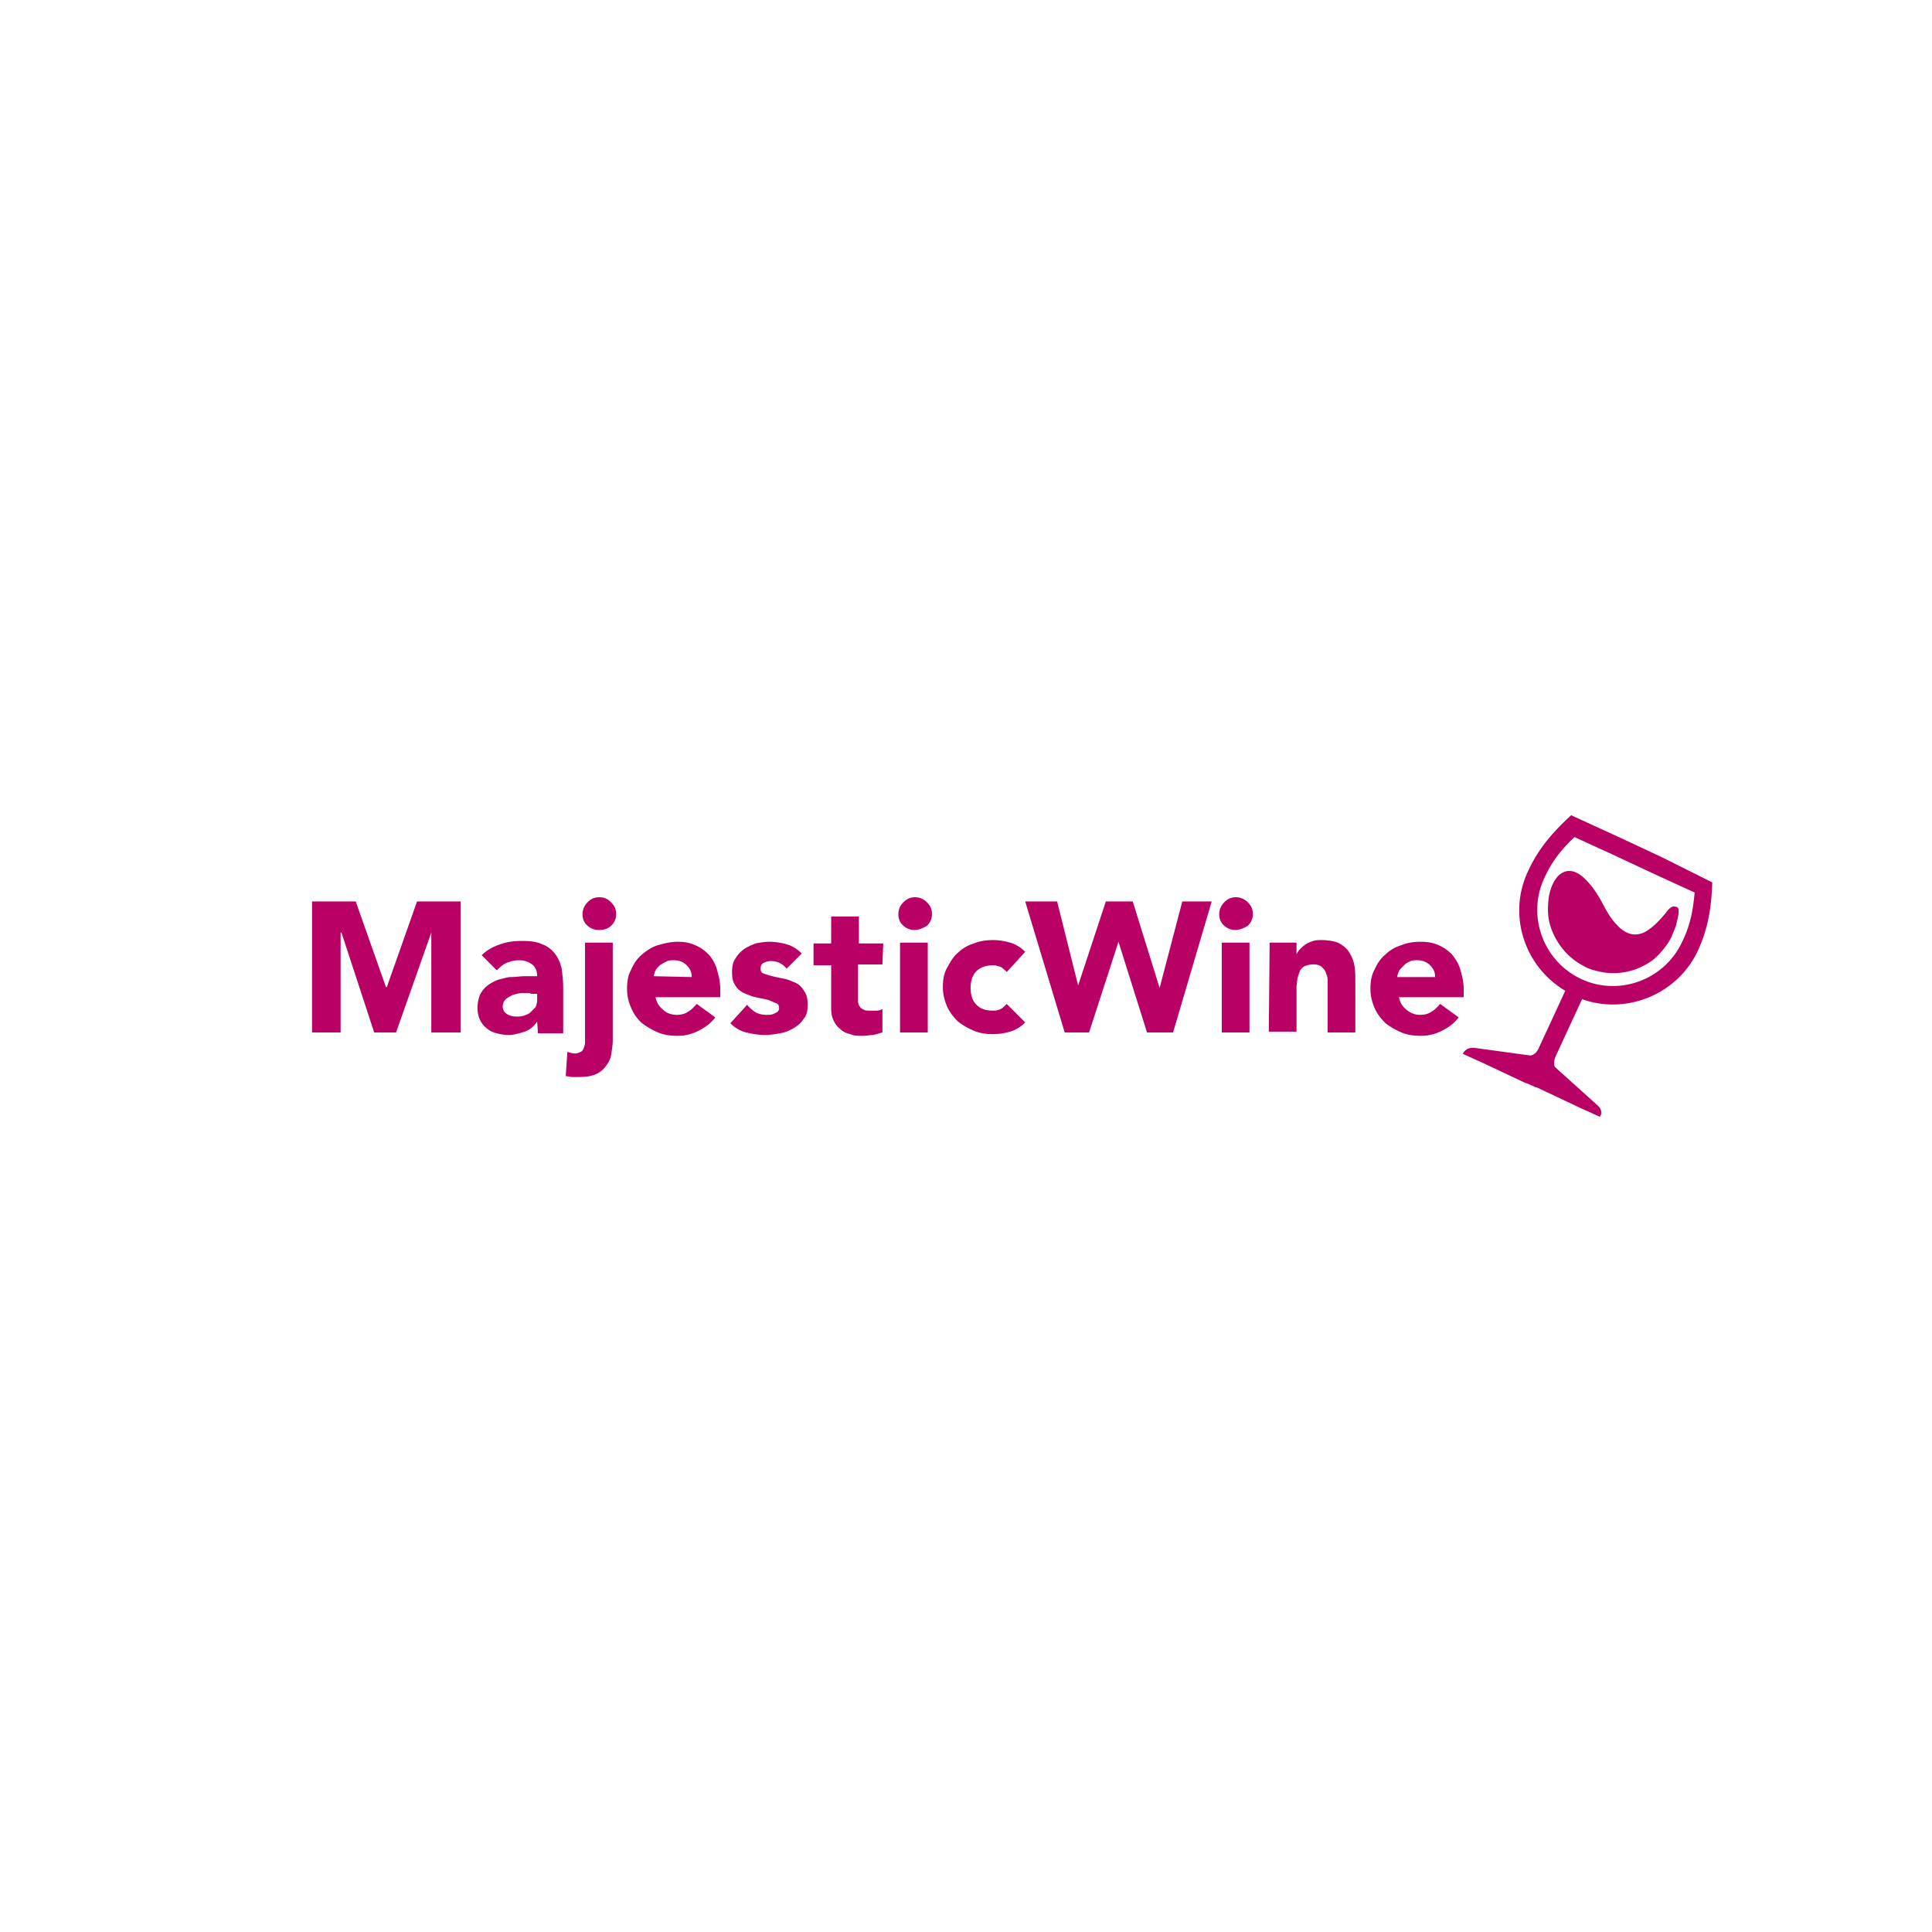 <!-- Generated by Vouchers4U.com --><svg xmlns="http://www.w3.org/2000/svg" width="200" height="200" viewBox="0 0 200 200" style="width:100%;height:100%;"><title>Majestic Wine</title><path fill="#fff" d="M0 0h200v200H0z"/><path fill="#B90064" d="M32.303 93.317h4.522l3.13 8.87h.087l3.13-8.87h4.522v13.565H44.65V96.534l-3.652 10.348h-2.261l-3.391-10.348h-.087v10.348h-2.956zM55.607 105.752c-.348.522-.783.87-1.304 1.044s-1.13.348-1.652.348c-.435 0-.87-.087-1.217-.174s-.783-.261-1.044-.522c-.348-.261-.522-.522-.696-.87s-.261-.783-.261-1.217c0-.522.087-.956.261-1.391.174-.348.435-.696.783-.956s.696-.435 1.13-.609c.435-.087.87-.261 1.304-.261s.956-.087 1.391-.087h1.304c0-.522-.174-.956-.522-1.217s-.783-.435-1.304-.435c-.522 0-.87.087-1.304.261s-.696.435-1.044.783l-1.565-1.565c.522-.522 1.13-.87 1.913-1.13.696-.261 1.478-.348 2.261-.348.87 0 1.565.087 2.087.348.522.174.956.522 1.304.956s.522.87.696 1.478c.087.609.174 1.304.174 2.087v4.696h-2.609l-.087-1.217zm-.696-2.957h-.783c-.348 0-.609.087-.956.174-.261.087-.522.261-.783.435-.174.174-.348.435-.348.783s.174.609.435.783c.261.174.609.261.956.261.261 0 .522 0 .783-.087s.522-.174.696-.348l.522-.522c.087-.174.174-.435.174-.783v-.609h-.696zM63.433 107.578c0 .609-.087 1.13-.174 1.652s-.348.87-.609 1.217c-.261.348-.609.609-1.044.783s-.956.261-1.652.261h-.696c-.261 0-.435-.087-.696-.087l.174-2.522c.261.087.522.174.783.174s.435-.087.609-.174.261-.261.348-.522.087-.435.087-.609V97.577h2.87v10zm-3.13-12.957c0-.435.174-.87.522-1.217s.696-.522 1.217-.522.87.174 1.217.522.522.696.522 1.217-.174.87-.522 1.217-.87.435-1.304.435-.87-.174-1.217-.522c-.261-.261-.435-.609-.435-1.13zM74.042 105.317c-.435.609-1.044 1.044-1.739 1.391s-1.391.522-2.174.522c-.696 0-1.391-.087-2-.348s-1.217-.609-1.652-.956-.87-.956-1.13-1.565c-.261-.609-.435-1.217-.435-2 0-.696.087-1.391.435-2 .261-.609.609-1.13 1.13-1.565s1.044-.783 1.652-.956 1.304-.348 2-.348 1.217.087 1.826.348 1.044.609 1.391.956.696.956.87 1.565c.174.609.348 1.304.348 2v.87h-6.696c.087.522.348.956.783 1.304.348.348.87.522 1.391.522.435 0 .87-.087 1.217-.348.348-.174.609-.522.87-.783l1.913 1.391zm-2.435-4.174c0-.522-.174-.87-.522-1.217s-.783-.522-1.304-.522c-.348 0-.609 0-.87.174-.174.087-.348.174-.609.348-.174.174-.348.348-.435.522s-.174.435-.174.609l3.913.087zM81.433 100.273c-.435-.522-.956-.783-1.652-.783-.261 0-.522.087-.696.174-.261.087-.348.348-.348.609s.087.435.348.522c.261.087.522.174.87.261s.783.174 1.217.261c.435.087.783.261 1.217.435.348.174.696.522.87.87.261.348.348.783.348 1.391s-.087 1.13-.435 1.478c-.261.435-.609.696-1.044.956s-.87.435-1.391.522c-.522.087-1.044.174-1.478.174-.609 0-1.304-.087-2-.261s-1.217-.522-1.652-.956l1.739-1.913c.261.348.609.609.87.783.348.174.696.261 1.13.261.348 0 .609 0 .87-.174.261-.087.435-.261.435-.522s-.087-.435-.348-.522c-.261-.087-.522-.261-.87-.348s-.783-.174-1.217-.261-.783-.261-1.217-.435c-.348-.174-.696-.435-.87-.783-.261-.348-.348-.783-.348-1.391 0-.522.087-1.044.348-1.391.261-.435.522-.696.87-.956s.783-.435 1.217-.609c.435-.087.956-.174 1.391-.174.609 0 1.217.087 1.826.261s1.13.522 1.565.956l-1.565 1.565zM91.346 99.839h-2.522V103.665c0 .174.087.435.174.522.087.174.261.261.435.348s.435.087.696.087h.609c.261 0 .435-.087.609-.174v2.435c-.348.087-.609.174-.956.261-.348 0-.696.087-1.044.087-.522 0-.956 0-1.304-.174-.435-.087-.783-.261-1.044-.522-.348-.261-.522-.522-.696-.87s-.261-.783-.261-1.304v-4.435h-1.826v-2.261h1.826v-2.783h2.87v2.783h2.522l-.087 2.174zM92.998 94.621c0-.435.174-.87.522-1.217s.696-.522 1.217-.522c.435 0 .87.174 1.217.522s.522.696.522 1.217-.174.87-.522 1.217c-.435.261-.87.435-1.304.435s-.87-.174-1.217-.522c-.261-.261-.435-.609-.435-1.13zm.174 2.957h2.87v9.304h-2.87v-9.304zM104.215 100.621a3.784 3.784 0 00-.609-.522c-.261-.087-.522-.174-.783-.174-.696 0-1.304.174-1.739.609s-.609 1.044-.609 1.739.174 1.304.609 1.739c.435.435.956.609 1.739.609.348 0 .609-.087.783-.174s.435-.348.609-.522l1.913 1.913c-.435.435-.956.783-1.565.956s-1.217.261-1.739.261c-.696 0-1.391-.087-2-.348s-1.217-.609-1.652-.956c-.435-.435-.87-.956-1.13-1.565s-.435-1.217-.435-2c0-.696.087-1.391.435-2s.609-1.13 1.13-1.565a3.933 3.933 0 011.652-.956c.609-.261 1.304-.348 2-.348.522 0 1.13.087 1.739.261s1.13.522 1.565.956l-1.913 2.087z"/><path fill="#B90064" d="M106.129 93.317h3.304l2.174 8.696 2.87-8.696h2.783l2.783 8.956 2.348-8.956h3.044l-4 13.565h-2.696l-2.956-9.391-3.044 9.391h-2.522zM126.215 94.621c0-.435.174-.87.522-1.217s.696-.522 1.217-.522c.435 0 .87.174 1.217.522s.522.696.522 1.217-.174.87-.522 1.217c-.435.261-.87.435-1.304.435s-.87-.174-1.217-.522c-.261-.261-.435-.609-.435-1.13zm.261 2.957h2.87v9.304h-2.87v-9.304zM131.433 97.578h2.783v1.217c.087-.174.174-.348.348-.522s.348-.348.609-.522c.261-.174.522-.261.783-.348s.609-.087.956-.087 1.304.087 1.739.348c.435.261.783.522 1.044.956s.435.87.522 1.391c.087.522.087 1.13.087 1.739v5.13h-2.87v-4.522-.87c0-.348-.087-.522-.174-.783s-.261-.435-.435-.609-.522-.261-.87-.261-.696.087-.87.174c-.261.087-.435.348-.522.522s-.174.522-.261.783c0 .261-.087.609-.087.87v4.609h-2.87l.087-9.217zM150.998 105.317c-.435.609-1.044 1.044-1.739 1.391s-1.391.522-2.174.522c-.696 0-1.391-.087-2-.348s-1.217-.609-1.652-.956c-.435-.435-.87-.956-1.13-1.565s-.435-1.217-.435-2c0-.696.087-1.391.435-2 .261-.609.609-1.13 1.13-1.565a3.933 3.933 0 011.652-.956c.609-.261 1.304-.348 2-.348s1.217.087 1.826.348 1.044.609 1.391.956c.348.435.696.956.87 1.565s.348 1.304.348 2v.87h-6.696c.087.522.348.956.783 1.304s.87.522 1.391.522c.435 0 .87-.087 1.217-.348.348-.174.609-.522.87-.783l1.913 1.391zm-2.435-4.174c0-.522-.174-.87-.522-1.217s-.783-.522-1.304-.522c-.348 0-.609 0-.87.174-.261.087-.435.261-.609.435s-.348.348-.435.522c-.087.174-.174.435-.174.609h3.913zM165.514 114.565l-.174-.174-4.348-3.913c-.261-.348 0-1.044.087-1.217l2.696-5.826c4.609 1.652 9.913-.522 12-5.044.956-2.087 1.391-4.174 1.478-7.044l-5.217-2.609-4.087-1.913-5.304-2.435c-2.087 1.913-3.478 3.652-4.435 5.739-2.174 4.522-.435 9.913 3.826 12.435l-2.696 5.826c-.087.261-.435.87-.956.87l-5.739-.783h-.261c-.435 0-.783.261-.956.609l1.13.522.783.348 4.609 2.174h.087l.956.435h.087l4.609 2.174.783.348 1.13.522c.261-.261.174-.783-.087-1.044zm-5.652-23.652c.696-1.565 1.652-2.87 3.13-4.261l4.174 1.913 4.087 1.913 4.174 1.913c-.174 2-.522 3.565-1.304 5.13-1.826 3.913-6.522 5.652-10.435 3.826s-5.652-6.522-3.826-10.435z"/><path fill="#B90064" d="M173.775 94.304c0 .522-.174.956-.261 1.478l-.522 1.304a8.346 8.346 0 01-1.739 2.174 6.856 6.856 0 01-4.261 1.478 6.616 6.616 0 01-1.826-.261 4.087 4.087 0 01-1.304-.522c-1.652-.87-2.87-2.435-3.391-4.174-.261-.87-.261-1.739-.174-2.609s.435-2 1.13-2.609c1.478-1.217 2.956.609 3.739 1.739s1.217 2.435 2.174 3.391c.522.609 1.217 1.044 1.913 1.044.609 0 1.13-.261 1.565-.609.609-.435 1.13-1.044 1.652-1.652.174-.261.609-.783.956-.609.261 0 .348.174.348.435 0-.087 0 0 0 0z"/></svg>